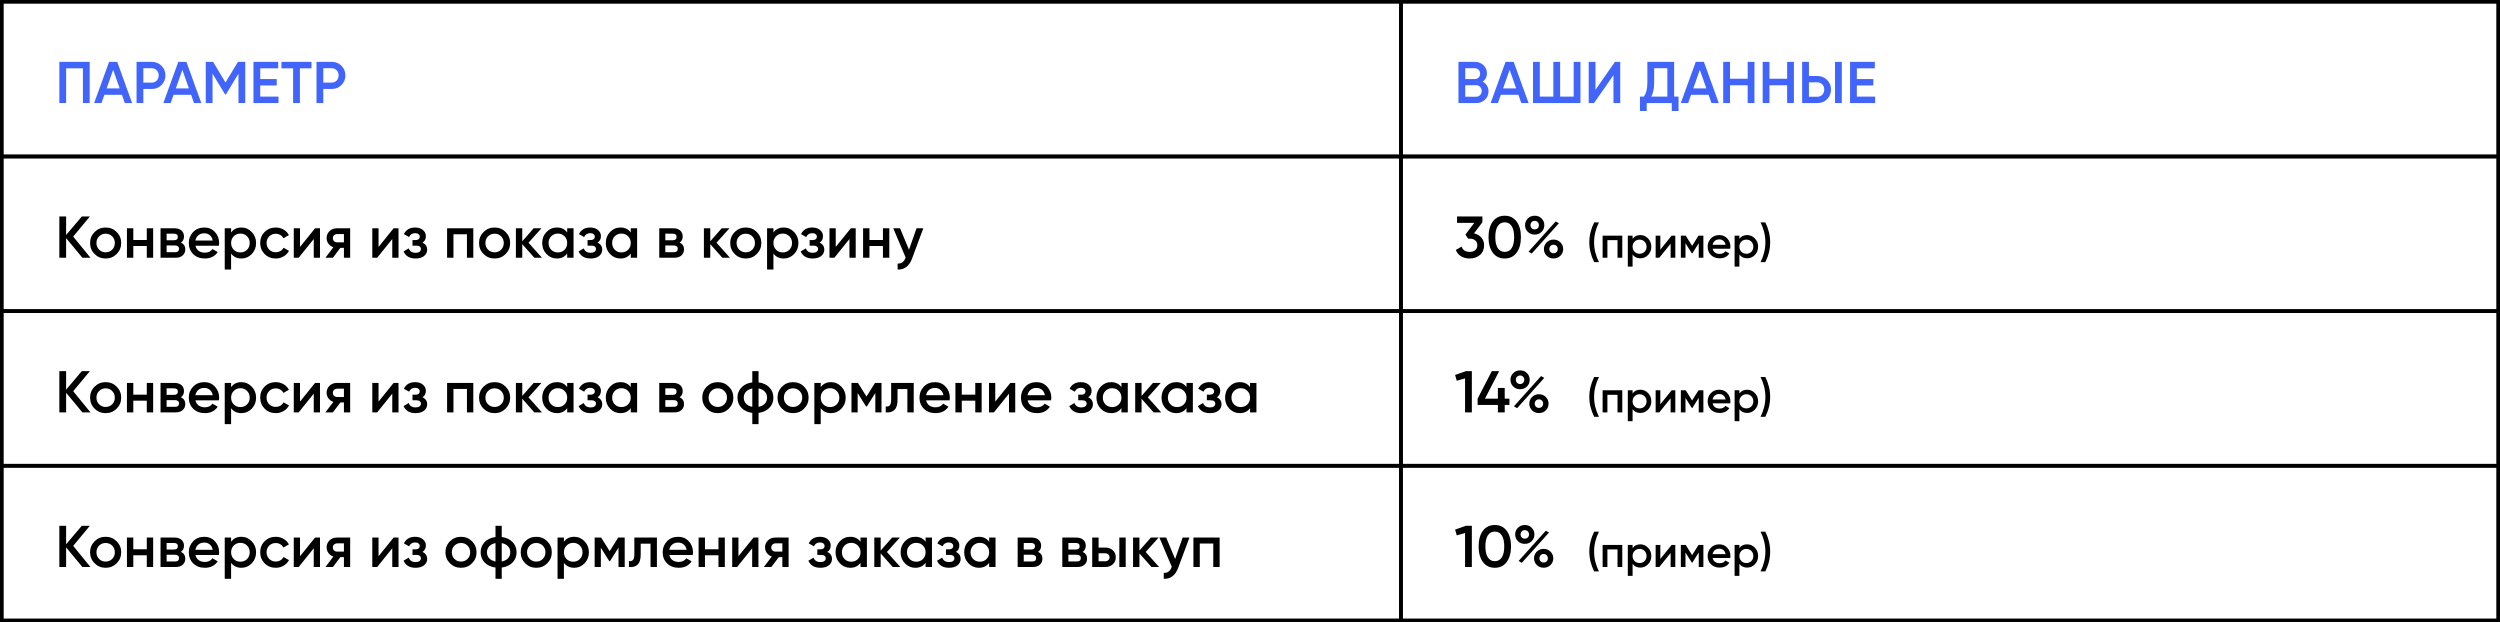 <?xml version="1.0" encoding="UTF-8"?> <svg xmlns="http://www.w3.org/2000/svg" width="679" height="169" viewBox="0 0 679 169" fill="none"> <path d="M16.12 16.8H24.36V28H22.52V18.56H17.96V28H16.12V16.8ZM35.884 28H33.9L33.116 25.744H28.348L27.564 28H25.564L29.628 16.8H31.836L35.884 28ZM30.732 18.96L28.956 24.016H32.508L30.732 18.96ZM37.089 16.8H41.217C42.273 16.8 43.153 17.152 43.857 17.856C44.571 18.56 44.929 19.435 44.929 20.48C44.929 21.515 44.571 22.389 43.857 23.104C43.153 23.808 42.273 24.16 41.217 24.16H38.929V28H37.089V16.8ZM38.929 22.432H41.217C41.761 22.432 42.209 22.251 42.561 21.888C42.913 21.515 43.089 21.045 43.089 20.48C43.089 19.915 42.913 19.451 42.561 19.088C42.209 18.715 41.761 18.528 41.217 18.528H38.929V22.432ZM54.681 28H52.697L51.913 25.744H47.145L46.361 28H44.361L48.425 16.8H50.633L54.681 28ZM49.529 18.96L47.753 24.016H51.305L49.529 18.96ZM64.638 16.8H66.606V28H64.766V20.016L61.358 25.648H61.134L57.726 20V28H55.886V16.8H57.87L61.246 22.4L64.638 16.8ZM70.679 23.216V26.24H75.639V28H68.839V16.8H75.559V18.56H70.679V21.472H75.159V23.216H70.679ZM76.443 16.8H84.603V18.56H81.451V28H79.611V18.56H76.443V16.8ZM85.964 16.8H90.092C91.148 16.8 92.028 17.152 92.732 17.856C93.446 18.56 93.804 19.435 93.804 20.48C93.804 21.515 93.446 22.389 92.732 23.104C92.028 23.808 91.148 24.16 90.092 24.16H87.804V28H85.964V16.8ZM87.804 22.432H90.092C90.636 22.432 91.084 22.251 91.436 21.888C91.788 21.515 91.964 21.045 91.964 20.48C91.964 19.915 91.788 19.451 91.436 19.088C91.084 18.715 90.636 18.528 90.092 18.528H87.804V22.432Z" fill="#4164FA"></path> <path d="M19.88 64.256L24.568 70H22.376L17.96 64.672V70H16.12V58.8H17.96V63.824L22.216 58.8H24.408L19.88 64.256ZM31.682 68.992C30.872 69.803 29.874 70.208 28.69 70.208C27.506 70.208 26.509 69.803 25.698 68.992C24.877 68.171 24.466 67.173 24.466 66C24.466 64.827 24.877 63.829 25.698 63.008C26.509 62.197 27.506 61.792 28.69 61.792C29.874 61.792 30.872 62.197 31.682 63.008C32.504 63.829 32.914 64.827 32.914 66C32.914 67.173 32.504 68.171 31.682 68.992ZM26.194 66C26.194 66.725 26.434 67.328 26.914 67.808C27.394 68.288 27.986 68.528 28.69 68.528C29.394 68.528 29.986 68.288 30.466 67.808C30.946 67.328 31.186 66.725 31.186 66C31.186 65.275 30.946 64.672 30.466 64.192C29.986 63.712 29.394 63.472 28.69 63.472C27.986 63.472 27.394 63.712 26.914 64.192C26.434 64.672 26.194 65.275 26.194 66ZM39.869 65.184V62H41.597V70H39.869V66.816H36.205V70H34.477V62H36.205V65.184H39.869ZM49.138 65.888C49.927 66.261 50.322 66.875 50.322 67.728C50.322 68.411 50.087 68.96 49.618 69.376C49.159 69.792 48.519 70 47.698 70H43.602V62H47.378C48.188 62 48.823 62.203 49.282 62.608C49.74 63.013 49.97 63.547 49.97 64.208C49.97 64.965 49.692 65.525 49.138 65.888ZM47.25 63.472H45.25V65.248H47.25C47.954 65.248 48.306 64.949 48.306 64.352C48.306 63.765 47.954 63.472 47.25 63.472ZM45.25 68.496H47.538C48.263 68.496 48.626 68.181 48.626 67.552C48.626 67.275 48.53 67.061 48.338 66.912C48.146 66.752 47.879 66.672 47.538 66.672H45.25V68.496ZM59.455 66.736H53.087C53.215 67.333 53.503 67.797 53.951 68.128C54.409 68.459 54.975 68.624 55.647 68.624C56.553 68.624 57.241 68.293 57.711 67.632L59.135 68.464C58.356 69.627 57.188 70.208 55.631 70.208C54.34 70.208 53.289 69.813 52.479 69.024C51.679 68.224 51.279 67.216 51.279 66C51.279 64.816 51.673 63.819 52.463 63.008C53.241 62.197 54.255 61.792 55.503 61.792C56.665 61.792 57.625 62.203 58.383 63.024C59.14 63.845 59.519 64.843 59.519 66.016C59.519 66.229 59.497 66.469 59.455 66.736ZM53.071 65.328H57.775C57.657 64.699 57.391 64.213 56.975 63.872C56.569 63.531 56.073 63.36 55.487 63.36C54.847 63.36 54.313 63.536 53.887 63.888C53.46 64.24 53.188 64.72 53.071 65.328ZM65.567 61.792C66.655 61.792 67.594 62.203 68.383 63.024C69.162 63.835 69.551 64.827 69.551 66C69.551 67.184 69.162 68.181 68.383 68.992C67.605 69.803 66.666 70.208 65.567 70.208C64.362 70.208 63.429 69.76 62.767 68.864V73.2H61.039V62H62.767V63.152C63.418 62.245 64.351 61.792 65.567 61.792ZM63.487 67.84C63.967 68.32 64.57 68.56 65.295 68.56C66.021 68.56 66.623 68.32 67.103 67.84C67.583 67.349 67.823 66.736 67.823 66C67.823 65.264 67.583 64.656 67.103 64.176C66.623 63.685 66.021 63.44 65.295 63.44C64.57 63.44 63.967 63.685 63.487 64.176C63.007 64.656 62.767 65.264 62.767 66C62.767 66.725 63.007 67.339 63.487 67.84ZM74.893 70.208C73.688 70.208 72.68 69.803 71.869 68.992C71.069 68.171 70.669 67.173 70.669 66C70.669 64.805 71.069 63.808 71.869 63.008C72.68 62.197 73.688 61.792 74.893 61.792C75.672 61.792 76.381 61.979 77.021 62.352C77.661 62.725 78.141 63.227 78.461 63.856L76.973 64.72C76.792 64.336 76.515 64.037 76.141 63.824C75.779 63.6 75.357 63.488 74.877 63.488C74.173 63.488 73.581 63.728 73.101 64.208C72.632 64.699 72.397 65.296 72.397 66C72.397 66.704 72.632 67.301 73.101 67.792C73.581 68.272 74.173 68.512 74.877 68.512C75.347 68.512 75.768 68.405 76.141 68.192C76.525 67.968 76.813 67.664 77.005 67.28L78.493 68.128C78.152 68.768 77.656 69.275 77.005 69.648C76.365 70.021 75.661 70.208 74.893 70.208ZM81.485 67.072L85.581 62H86.909V70H85.213V64.912L81.117 70H79.789V62H81.485V67.072ZM91.538 62H95.106V70H93.41V67.312H92.45L90.418 70H88.386L90.546 67.152C89.992 66.971 89.544 66.651 89.202 66.192C88.872 65.733 88.706 65.221 88.706 64.656C88.706 63.92 88.968 63.296 89.49 62.784C90.013 62.261 90.696 62 91.538 62ZM91.634 65.824H93.41V63.568H91.634C91.272 63.568 90.973 63.675 90.738 63.888C90.514 64.091 90.402 64.363 90.402 64.704C90.402 65.045 90.514 65.317 90.738 65.52C90.973 65.723 91.272 65.824 91.634 65.824ZM102.813 67.072L106.909 62H108.237V70H106.541V64.912L102.445 70H101.117V62H102.813V67.072ZM114.738 65.904C115.592 66.288 116.018 66.923 116.018 67.808C116.018 68.501 115.736 69.077 115.17 69.536C114.605 69.984 113.837 70.208 112.866 70.208C111.256 70.208 110.168 69.568 109.602 68.288L111.01 67.456C111.298 68.256 111.922 68.656 112.882 68.656C113.33 68.656 113.682 68.565 113.938 68.384C114.194 68.192 114.322 67.941 114.322 67.632C114.322 67.355 114.221 67.136 114.018 66.976C113.816 66.805 113.533 66.72 113.17 66.72H112.034V65.2H112.882C113.234 65.2 113.506 65.12 113.698 64.96C113.901 64.789 114.002 64.56 114.002 64.272C114.002 63.995 113.89 63.771 113.666 63.6C113.442 63.419 113.144 63.328 112.77 63.328C111.97 63.328 111.416 63.68 111.106 64.384L109.698 63.584C110.285 62.389 111.298 61.792 112.738 61.792C113.634 61.792 114.344 62.021 114.866 62.48C115.4 62.928 115.666 63.477 115.666 64.128C115.666 64.928 115.357 65.52 114.738 65.904ZM121.43 62H128.55V70H126.822V63.632H123.158V70H121.43V62ZM137.323 68.992C136.512 69.803 135.515 70.208 134.331 70.208C133.147 70.208 132.15 69.803 131.339 68.992C130.518 68.171 130.107 67.173 130.107 66C130.107 64.827 130.518 63.829 131.339 63.008C132.15 62.197 133.147 61.792 134.331 61.792C135.515 61.792 136.512 62.197 137.323 63.008C138.144 63.829 138.555 64.827 138.555 66C138.555 67.173 138.144 68.171 137.323 68.992ZM131.835 66C131.835 66.725 132.075 67.328 132.555 67.808C133.035 68.288 133.627 68.528 134.331 68.528C135.035 68.528 135.627 68.288 136.107 67.808C136.587 67.328 136.827 66.725 136.827 66C136.827 65.275 136.587 64.672 136.107 64.192C135.627 63.712 135.035 63.472 134.331 63.472C133.627 63.472 133.035 63.712 132.555 64.192C132.075 64.672 131.835 65.275 131.835 66ZM143.541 65.92L147.189 70H145.125L141.845 66.304V70H140.117V62H141.845V65.536L144.949 62H147.061L143.541 65.92ZM154.047 63.136V62H155.775V70H154.047V68.848C153.396 69.755 152.463 70.208 151.247 70.208C150.148 70.208 149.21 69.803 148.431 68.992C147.652 68.181 147.263 67.184 147.263 66C147.263 64.816 147.652 63.819 148.431 63.008C149.21 62.197 150.148 61.792 151.247 61.792C152.463 61.792 153.396 62.24 154.047 63.136ZM149.711 67.84C150.191 68.32 150.794 68.56 151.519 68.56C152.244 68.56 152.847 68.32 153.327 67.84C153.807 67.349 154.047 66.736 154.047 66C154.047 65.264 153.807 64.656 153.327 64.176C152.847 63.685 152.244 63.44 151.519 63.44C150.794 63.44 150.191 63.685 149.711 64.176C149.231 64.656 148.991 65.264 148.991 66C148.991 66.725 149.231 67.339 149.711 67.84ZM162.285 65.904C163.139 66.288 163.565 66.923 163.565 67.808C163.565 68.501 163.283 69.077 162.717 69.536C162.152 69.984 161.384 70.208 160.413 70.208C158.803 70.208 157.715 69.568 157.149 68.288L158.557 67.456C158.845 68.256 159.469 68.656 160.429 68.656C160.877 68.656 161.229 68.565 161.485 68.384C161.741 68.192 161.869 67.941 161.869 67.632C161.869 67.355 161.768 67.136 161.565 66.976C161.363 66.805 161.08 66.72 160.717 66.72H159.581V65.2H160.429C160.781 65.2 161.053 65.12 161.245 64.96C161.448 64.789 161.549 64.56 161.549 64.272C161.549 63.995 161.437 63.771 161.213 63.6C160.989 63.419 160.691 63.328 160.317 63.328C159.517 63.328 158.963 63.68 158.653 64.384L157.245 63.584C157.832 62.389 158.845 61.792 160.285 61.792C161.181 61.792 161.891 62.021 162.413 62.48C162.947 62.928 163.213 63.477 163.213 64.128C163.213 64.928 162.904 65.52 162.285 65.904ZM171.313 63.136V62H173.041V70H171.313V68.848C170.662 69.755 169.729 70.208 168.513 70.208C167.414 70.208 166.475 69.803 165.697 68.992C164.918 68.181 164.529 67.184 164.529 66C164.529 64.816 164.918 63.819 165.697 63.008C166.475 62.197 167.414 61.792 168.513 61.792C169.729 61.792 170.662 62.24 171.313 63.136ZM166.977 67.84C167.457 68.32 168.059 68.56 168.785 68.56C169.51 68.56 170.113 68.32 170.593 67.84C171.073 67.349 171.313 66.736 171.313 66C171.313 65.264 171.073 64.656 170.593 64.176C170.113 63.685 169.51 63.44 168.785 63.44C168.059 63.44 167.457 63.685 166.977 64.176C166.497 64.656 166.257 65.264 166.257 66C166.257 66.725 166.497 67.339 166.977 67.84ZM184.591 65.888C185.38 66.261 185.775 66.875 185.775 67.728C185.775 68.411 185.54 68.96 185.071 69.376C184.612 69.792 183.972 70 183.151 70H179.055V62H182.831C183.642 62 184.276 62.203 184.735 62.608C185.194 63.013 185.423 63.547 185.423 64.208C185.423 64.965 185.146 65.525 184.591 65.888ZM182.703 63.472H180.703V65.248H182.703C183.407 65.248 183.759 64.949 183.759 64.352C183.759 63.765 183.407 63.472 182.703 63.472ZM180.703 68.496H182.991C183.716 68.496 184.079 68.181 184.079 67.552C184.079 67.275 183.983 67.061 183.791 66.912C183.599 66.752 183.332 66.672 182.991 66.672H180.703V68.496ZM194.604 65.92L198.252 70H196.188L192.908 66.304V70H191.18V62H192.908V65.536L196.012 62H198.124L194.604 65.92ZM205.542 68.992C204.731 69.803 203.734 70.208 202.55 70.208C201.366 70.208 200.368 69.803 199.558 68.992C198.736 68.171 198.326 67.173 198.326 66C198.326 64.827 198.736 63.829 199.558 63.008C200.368 62.197 201.366 61.792 202.55 61.792C203.734 61.792 204.731 62.197 205.542 63.008C206.363 63.829 206.774 64.827 206.774 66C206.774 67.173 206.363 68.171 205.542 68.992ZM200.054 66C200.054 66.725 200.294 67.328 200.774 67.808C201.254 68.288 201.846 68.528 202.55 68.528C203.254 68.528 203.846 68.288 204.326 67.808C204.806 67.328 205.046 66.725 205.046 66C205.046 65.275 204.806 64.672 204.326 64.192C203.846 63.712 203.254 63.472 202.55 63.472C201.846 63.472 201.254 63.712 200.774 64.192C200.294 64.672 200.054 65.275 200.054 66ZM212.864 61.792C213.952 61.792 214.891 62.203 215.68 63.024C216.459 63.835 216.848 64.827 216.848 66C216.848 67.184 216.459 68.181 215.68 68.992C214.901 69.803 213.963 70.208 212.864 70.208C211.659 70.208 210.725 69.76 210.064 68.864V73.2H208.336V62H210.064V63.152C210.715 62.245 211.648 61.792 212.864 61.792ZM210.784 67.84C211.264 68.32 211.867 68.56 212.592 68.56C213.317 68.56 213.92 68.32 214.4 67.84C214.88 67.349 215.12 66.736 215.12 66C215.12 65.264 214.88 64.656 214.4 64.176C213.92 63.685 213.317 63.44 212.592 63.44C211.867 63.44 211.264 63.685 210.784 64.176C210.304 64.656 210.064 65.264 210.064 66C210.064 66.725 210.304 67.339 210.784 67.84ZM222.598 65.904C223.451 66.288 223.878 66.923 223.878 67.808C223.878 68.501 223.595 69.077 223.03 69.536C222.464 69.984 221.696 70.208 220.726 70.208C219.115 70.208 218.027 69.568 217.462 68.288L218.87 67.456C219.158 68.256 219.782 68.656 220.742 68.656C221.19 68.656 221.542 68.565 221.798 68.384C222.054 68.192 222.182 67.941 222.182 67.632C222.182 67.355 222.08 67.136 221.878 66.976C221.675 66.805 221.392 66.72 221.03 66.72H219.894V65.2H220.742C221.094 65.2 221.366 65.12 221.558 64.96C221.76 64.789 221.862 64.56 221.862 64.272C221.862 63.995 221.75 63.771 221.526 63.6C221.302 63.419 221.003 63.328 220.63 63.328C219.83 63.328 219.275 63.68 218.966 64.384L217.558 63.584C218.144 62.389 219.158 61.792 220.598 61.792C221.494 61.792 222.203 62.021 222.726 62.48C223.259 62.928 223.526 63.477 223.526 64.128C223.526 64.928 223.216 65.52 222.598 65.904ZM226.985 67.072L231.081 62H232.409V70H230.713V64.912L226.617 70H225.289V62H226.985V67.072ZM239.806 65.184V62H241.534V70H239.806V66.816H236.142V70H234.414V62H236.142V65.184H239.806ZM246.883 67.824L248.931 62H250.771L247.699 70.256C247.326 71.269 246.803 72.027 246.131 72.528C245.459 73.029 244.681 73.253 243.795 73.2V71.584C244.819 71.648 245.529 71.136 245.923 70.048L245.971 69.936L242.611 62H244.451L246.883 67.824Z" fill="black"></path> <path d="M19.88 106.256L24.568 112H22.376L17.96 106.672V112H16.12V100.8H17.96V105.824L22.216 100.8H24.408L19.88 106.256ZM31.682 110.992C30.872 111.803 29.874 112.208 28.69 112.208C27.506 112.208 26.509 111.803 25.698 110.992C24.877 110.171 24.466 109.173 24.466 108C24.466 106.827 24.877 105.829 25.698 105.008C26.509 104.197 27.506 103.792 28.69 103.792C29.874 103.792 30.872 104.197 31.682 105.008C32.504 105.829 32.914 106.827 32.914 108C32.914 109.173 32.504 110.171 31.682 110.992ZM26.194 108C26.194 108.725 26.434 109.328 26.914 109.808C27.394 110.288 27.986 110.528 28.69 110.528C29.394 110.528 29.986 110.288 30.466 109.808C30.946 109.328 31.186 108.725 31.186 108C31.186 107.275 30.946 106.672 30.466 106.192C29.986 105.712 29.394 105.472 28.69 105.472C27.986 105.472 27.394 105.712 26.914 106.192C26.434 106.672 26.194 107.275 26.194 108ZM39.869 107.184V104H41.597V112H39.869V108.816H36.205V112H34.477V104H36.205V107.184H39.869ZM49.138 107.888C49.927 108.261 50.322 108.875 50.322 109.728C50.322 110.411 50.087 110.96 49.618 111.376C49.159 111.792 48.519 112 47.698 112H43.602V104H47.378C48.188 104 48.823 104.203 49.282 104.608C49.74 105.013 49.97 105.547 49.97 106.208C49.97 106.965 49.692 107.525 49.138 107.888ZM47.25 105.472H45.25V107.248H47.25C47.954 107.248 48.306 106.949 48.306 106.352C48.306 105.765 47.954 105.472 47.25 105.472ZM45.25 110.496H47.538C48.263 110.496 48.626 110.181 48.626 109.552C48.626 109.275 48.53 109.061 48.338 108.912C48.146 108.752 47.879 108.672 47.538 108.672H45.25V110.496ZM59.455 108.736H53.087C53.215 109.333 53.503 109.797 53.951 110.128C54.409 110.459 54.975 110.624 55.647 110.624C56.553 110.624 57.241 110.293 57.711 109.632L59.135 110.464C58.356 111.627 57.188 112.208 55.631 112.208C54.34 112.208 53.289 111.813 52.479 111.024C51.679 110.224 51.279 109.216 51.279 108C51.279 106.816 51.673 105.819 52.463 105.008C53.241 104.197 54.255 103.792 55.503 103.792C56.665 103.792 57.625 104.203 58.383 105.024C59.14 105.845 59.519 106.843 59.519 108.016C59.519 108.229 59.497 108.469 59.455 108.736ZM53.071 107.328H57.775C57.657 106.699 57.391 106.213 56.975 105.872C56.569 105.531 56.073 105.36 55.487 105.36C54.847 105.36 54.313 105.536 53.887 105.888C53.46 106.24 53.188 106.72 53.071 107.328ZM65.567 103.792C66.655 103.792 67.594 104.203 68.383 105.024C69.162 105.835 69.551 106.827 69.551 108C69.551 109.184 69.162 110.181 68.383 110.992C67.605 111.803 66.666 112.208 65.567 112.208C64.362 112.208 63.429 111.76 62.767 110.864V115.2H61.039V104H62.767V105.152C63.418 104.245 64.351 103.792 65.567 103.792ZM63.487 109.84C63.967 110.32 64.57 110.56 65.295 110.56C66.021 110.56 66.623 110.32 67.103 109.84C67.583 109.349 67.823 108.736 67.823 108C67.823 107.264 67.583 106.656 67.103 106.176C66.623 105.685 66.021 105.44 65.295 105.44C64.57 105.44 63.967 105.685 63.487 106.176C63.007 106.656 62.767 107.264 62.767 108C62.767 108.725 63.007 109.339 63.487 109.84ZM74.893 112.208C73.688 112.208 72.68 111.803 71.869 110.992C71.069 110.171 70.669 109.173 70.669 108C70.669 106.805 71.069 105.808 71.869 105.008C72.68 104.197 73.688 103.792 74.893 103.792C75.672 103.792 76.381 103.979 77.021 104.352C77.661 104.725 78.141 105.227 78.461 105.856L76.973 106.72C76.792 106.336 76.515 106.037 76.141 105.824C75.779 105.6 75.357 105.488 74.877 105.488C74.173 105.488 73.581 105.728 73.101 106.208C72.632 106.699 72.397 107.296 72.397 108C72.397 108.704 72.632 109.301 73.101 109.792C73.581 110.272 74.173 110.512 74.877 110.512C75.347 110.512 75.768 110.405 76.141 110.192C76.525 109.968 76.813 109.664 77.005 109.28L78.493 110.128C78.152 110.768 77.656 111.275 77.005 111.648C76.365 112.021 75.661 112.208 74.893 112.208ZM81.485 109.072L85.581 104H86.909V112H85.213V106.912L81.117 112H79.789V104H81.485V109.072ZM91.538 104H95.106V112H93.41V109.312H92.45L90.418 112H88.386L90.546 109.152C89.992 108.971 89.544 108.651 89.202 108.192C88.872 107.733 88.706 107.221 88.706 106.656C88.706 105.92 88.968 105.296 89.49 104.784C90.013 104.261 90.696 104 91.538 104ZM91.634 107.824H93.41V105.568H91.634C91.272 105.568 90.973 105.675 90.738 105.888C90.514 106.091 90.402 106.363 90.402 106.704C90.402 107.045 90.514 107.317 90.738 107.52C90.973 107.723 91.272 107.824 91.634 107.824ZM102.813 109.072L106.909 104H108.237V112H106.541V106.912L102.445 112H101.117V104H102.813V109.072ZM114.738 107.904C115.592 108.288 116.018 108.923 116.018 109.808C116.018 110.501 115.736 111.077 115.17 111.536C114.605 111.984 113.837 112.208 112.866 112.208C111.256 112.208 110.168 111.568 109.602 110.288L111.01 109.456C111.298 110.256 111.922 110.656 112.882 110.656C113.33 110.656 113.682 110.565 113.938 110.384C114.194 110.192 114.322 109.941 114.322 109.632C114.322 109.355 114.221 109.136 114.018 108.976C113.816 108.805 113.533 108.72 113.17 108.72H112.034V107.2H112.882C113.234 107.2 113.506 107.12 113.698 106.96C113.901 106.789 114.002 106.56 114.002 106.272C114.002 105.995 113.89 105.771 113.666 105.6C113.442 105.419 113.144 105.328 112.77 105.328C111.97 105.328 111.416 105.68 111.106 106.384L109.698 105.584C110.285 104.389 111.298 103.792 112.738 103.792C113.634 103.792 114.344 104.021 114.866 104.48C115.4 104.928 115.666 105.477 115.666 106.128C115.666 106.928 115.357 107.52 114.738 107.904ZM121.43 104H128.55V112H126.822V105.632H123.158V112H121.43V104ZM137.323 110.992C136.512 111.803 135.515 112.208 134.331 112.208C133.147 112.208 132.15 111.803 131.339 110.992C130.518 110.171 130.107 109.173 130.107 108C130.107 106.827 130.518 105.829 131.339 105.008C132.15 104.197 133.147 103.792 134.331 103.792C135.515 103.792 136.512 104.197 137.323 105.008C138.144 105.829 138.555 106.827 138.555 108C138.555 109.173 138.144 110.171 137.323 110.992ZM131.835 108C131.835 108.725 132.075 109.328 132.555 109.808C133.035 110.288 133.627 110.528 134.331 110.528C135.035 110.528 135.627 110.288 136.107 109.808C136.587 109.328 136.827 108.725 136.827 108C136.827 107.275 136.587 106.672 136.107 106.192C135.627 105.712 135.035 105.472 134.331 105.472C133.627 105.472 133.035 105.712 132.555 106.192C132.075 106.672 131.835 107.275 131.835 108ZM143.541 107.92L147.189 112H145.125L141.845 108.304V112H140.117V104H141.845V107.536L144.949 104H147.061L143.541 107.92ZM154.047 105.136V104H155.775V112H154.047V110.848C153.396 111.755 152.463 112.208 151.247 112.208C150.148 112.208 149.21 111.803 148.431 110.992C147.652 110.181 147.263 109.184 147.263 108C147.263 106.816 147.652 105.819 148.431 105.008C149.21 104.197 150.148 103.792 151.247 103.792C152.463 103.792 153.396 104.24 154.047 105.136ZM149.711 109.84C150.191 110.32 150.794 110.56 151.519 110.56C152.244 110.56 152.847 110.32 153.327 109.84C153.807 109.349 154.047 108.736 154.047 108C154.047 107.264 153.807 106.656 153.327 106.176C152.847 105.685 152.244 105.44 151.519 105.44C150.794 105.44 150.191 105.685 149.711 106.176C149.231 106.656 148.991 107.264 148.991 108C148.991 108.725 149.231 109.339 149.711 109.84ZM162.285 107.904C163.139 108.288 163.565 108.923 163.565 109.808C163.565 110.501 163.283 111.077 162.717 111.536C162.152 111.984 161.384 112.208 160.413 112.208C158.803 112.208 157.715 111.568 157.149 110.288L158.557 109.456C158.845 110.256 159.469 110.656 160.429 110.656C160.877 110.656 161.229 110.565 161.485 110.384C161.741 110.192 161.869 109.941 161.869 109.632C161.869 109.355 161.768 109.136 161.565 108.976C161.363 108.805 161.08 108.72 160.717 108.72H159.581V107.2H160.429C160.781 107.2 161.053 107.12 161.245 106.96C161.448 106.789 161.549 106.56 161.549 106.272C161.549 105.995 161.437 105.771 161.213 105.6C160.989 105.419 160.691 105.328 160.317 105.328C159.517 105.328 158.963 105.68 158.653 106.384L157.245 105.584C157.832 104.389 158.845 103.792 160.285 103.792C161.181 103.792 161.891 104.021 162.413 104.48C162.947 104.928 163.213 105.477 163.213 106.128C163.213 106.928 162.904 107.52 162.285 107.904ZM171.313 105.136V104H173.041V112H171.313V110.848C170.662 111.755 169.729 112.208 168.513 112.208C167.414 112.208 166.475 111.803 165.697 110.992C164.918 110.181 164.529 109.184 164.529 108C164.529 106.816 164.918 105.819 165.697 105.008C166.475 104.197 167.414 103.792 168.513 103.792C169.729 103.792 170.662 104.24 171.313 105.136ZM166.977 109.84C167.457 110.32 168.059 110.56 168.785 110.56C169.51 110.56 170.113 110.32 170.593 109.84C171.073 109.349 171.313 108.736 171.313 108C171.313 107.264 171.073 106.656 170.593 106.176C170.113 105.685 169.51 105.44 168.785 105.44C168.059 105.44 167.457 105.685 166.977 106.176C166.497 106.656 166.257 107.264 166.257 108C166.257 108.725 166.497 109.339 166.977 109.84ZM184.591 107.888C185.38 108.261 185.775 108.875 185.775 109.728C185.775 110.411 185.54 110.96 185.071 111.376C184.612 111.792 183.972 112 183.151 112H179.055V104H182.831C183.642 104 184.276 104.203 184.735 104.608C185.194 105.013 185.423 105.547 185.423 106.208C185.423 106.965 185.146 107.525 184.591 107.888ZM182.703 105.472H180.703V107.248H182.703C183.407 107.248 183.759 106.949 183.759 106.352C183.759 105.765 183.407 105.472 182.703 105.472ZM180.703 110.496H182.991C183.716 110.496 184.079 110.181 184.079 109.552C184.079 109.275 183.983 109.061 183.791 108.912C183.599 108.752 183.332 108.672 182.991 108.672H180.703V110.496ZM197.948 110.992C197.137 111.803 196.14 112.208 194.956 112.208C193.772 112.208 192.775 111.803 191.964 110.992C191.143 110.171 190.732 109.173 190.732 108C190.732 106.827 191.143 105.829 191.964 105.008C192.775 104.197 193.772 103.792 194.956 103.792C196.14 103.792 197.137 104.197 197.948 105.008C198.769 105.829 199.18 106.827 199.18 108C199.18 109.173 198.769 110.171 197.948 110.992ZM192.46 108C192.46 108.725 192.7 109.328 193.18 109.808C193.66 110.288 194.252 110.528 194.956 110.528C195.66 110.528 196.252 110.288 196.732 109.808C197.212 109.328 197.452 108.725 197.452 108C197.452 107.275 197.212 106.672 196.732 106.192C196.252 105.712 195.66 105.472 194.956 105.472C194.252 105.472 193.66 105.712 193.18 106.192C192.7 106.672 192.46 107.275 192.46 108ZM206.022 112.144V115.2H204.326V112.144C203.089 111.984 202.108 111.525 201.382 110.768C200.657 110.011 200.294 109.088 200.294 108C200.294 106.912 200.657 105.989 201.382 105.232C202.108 104.475 203.089 104.016 204.326 103.856V100.8H206.022V103.856C207.26 104.016 208.241 104.475 208.966 105.232C209.692 105.989 210.054 106.912 210.054 108C210.054 109.088 209.692 110.011 208.966 110.768C208.241 111.525 207.26 111.984 206.022 112.144ZM206.022 105.504V110.496C206.758 110.357 207.329 110.069 207.734 109.632C208.14 109.184 208.342 108.64 208.342 108C208.342 107.36 208.14 106.821 207.734 106.384C207.329 105.936 206.758 105.643 206.022 105.504ZM204.326 110.496V105.504C203.601 105.643 203.03 105.936 202.614 106.384C202.209 106.821 202.006 107.36 202.006 108C202.006 108.64 202.209 109.184 202.614 109.632C203.03 110.069 203.601 110.357 204.326 110.496ZM218.385 110.992C217.575 111.803 216.577 112.208 215.393 112.208C214.209 112.208 213.212 111.803 212.401 110.992C211.58 110.171 211.169 109.173 211.169 108C211.169 106.827 211.58 105.829 212.401 105.008C213.212 104.197 214.209 103.792 215.393 103.792C216.577 103.792 217.575 104.197 218.385 105.008C219.207 105.829 219.617 106.827 219.617 108C219.617 109.173 219.207 110.171 218.385 110.992ZM212.897 108C212.897 108.725 213.137 109.328 213.617 109.808C214.097 110.288 214.689 110.528 215.393 110.528C216.097 110.528 216.689 110.288 217.169 109.808C217.649 109.328 217.889 108.725 217.889 108C217.889 107.275 217.649 106.672 217.169 106.192C216.689 105.712 216.097 105.472 215.393 105.472C214.689 105.472 214.097 105.712 213.617 106.192C213.137 106.672 212.897 107.275 212.897 108ZM225.708 103.792C226.796 103.792 227.735 104.203 228.524 105.024C229.303 105.835 229.692 106.827 229.692 108C229.692 109.184 229.303 110.181 228.524 110.992C227.745 111.803 226.807 112.208 225.708 112.208C224.503 112.208 223.569 111.76 222.908 110.864V115.2H221.18V104H222.908V105.152C223.559 104.245 224.492 103.792 225.708 103.792ZM223.628 109.84C224.108 110.32 224.711 110.56 225.436 110.56C226.161 110.56 226.764 110.32 227.244 109.84C227.724 109.349 227.964 108.736 227.964 108C227.964 107.264 227.724 106.656 227.244 106.176C226.764 105.685 226.161 105.44 225.436 105.44C224.711 105.44 224.108 105.685 223.628 106.176C223.148 106.656 222.908 107.264 222.908 108C222.908 108.725 223.148 109.339 223.628 109.84ZM237.658 104H239.418V112H237.738V106.736L235.434 110.4H235.226L232.938 106.752V112H231.258V104H233.018L235.338 107.696L237.658 104ZM242.038 104H248.166V112H246.438V105.664H243.766V108.64C243.766 109.888 243.494 110.784 242.95 111.328C242.406 111.872 241.612 112.096 240.566 112V110.384C241.057 110.469 241.425 110.368 241.67 110.08C241.916 109.781 242.038 109.275 242.038 108.56V104ZM257.908 108.736H251.54C251.668 109.333 251.956 109.797 252.404 110.128C252.863 110.459 253.428 110.624 254.1 110.624C255.007 110.624 255.695 110.293 256.164 109.632L257.588 110.464C256.809 111.627 255.641 112.208 254.084 112.208C252.793 112.208 251.743 111.813 250.932 111.024C250.132 110.224 249.732 109.216 249.732 108C249.732 106.816 250.127 105.819 250.916 105.008C251.695 104.197 252.708 103.792 253.956 103.792C255.119 103.792 256.079 104.203 256.836 105.024C257.593 105.845 257.972 106.843 257.972 108.016C257.972 108.229 257.951 108.469 257.908 108.736ZM251.524 107.328H256.228C256.111 106.699 255.844 106.213 255.428 105.872C255.023 105.531 254.527 105.36 253.94 105.36C253.3 105.36 252.767 105.536 252.34 105.888C251.913 106.24 251.641 106.72 251.524 107.328ZM264.884 107.184V104H266.612V112H264.884V108.816H261.22V112H259.492V104H261.22V107.184H264.884ZM270.313 109.072L274.409 104H275.737V112H274.041V106.912L269.945 112H268.617V104H270.313V109.072ZM285.47 108.736H279.102C279.23 109.333 279.518 109.797 279.966 110.128C280.425 110.459 280.99 110.624 281.662 110.624C282.569 110.624 283.257 110.293 283.726 109.632L285.15 110.464C284.372 111.627 283.204 112.208 281.646 112.208C280.356 112.208 279.305 111.813 278.494 111.024C277.694 110.224 277.294 109.216 277.294 108C277.294 106.816 277.689 105.819 278.478 105.008C279.257 104.197 280.27 103.792 281.518 103.792C282.681 103.792 283.641 104.203 284.398 105.024C285.156 105.845 285.534 106.843 285.534 108.016C285.534 108.229 285.513 108.469 285.47 108.736ZM279.086 107.328H283.79C283.673 106.699 283.406 106.213 282.99 105.872C282.585 105.531 282.089 105.36 281.502 105.36C280.862 105.36 280.329 105.536 279.902 105.888C279.476 106.24 279.204 106.72 279.086 107.328ZM295.551 107.904C296.404 108.288 296.831 108.923 296.831 109.808C296.831 110.501 296.548 111.077 295.983 111.536C295.418 111.984 294.65 112.208 293.679 112.208C292.068 112.208 290.98 111.568 290.415 110.288L291.823 109.456C292.111 110.256 292.735 110.656 293.695 110.656C294.143 110.656 294.495 110.565 294.751 110.384C295.007 110.192 295.135 109.941 295.135 109.632C295.135 109.355 295.034 109.136 294.831 108.976C294.628 108.805 294.346 108.72 293.983 108.72H292.847V107.2H293.695C294.047 107.2 294.319 107.12 294.511 106.96C294.714 106.789 294.815 106.56 294.815 106.272C294.815 105.995 294.703 105.771 294.479 105.6C294.255 105.419 293.956 105.328 293.583 105.328C292.783 105.328 292.228 105.68 291.919 106.384L290.511 105.584C291.098 104.389 292.111 103.792 293.551 103.792C294.447 103.792 295.156 104.021 295.679 104.48C296.212 104.928 296.479 105.477 296.479 106.128C296.479 106.928 296.17 107.52 295.551 107.904ZM304.578 105.136V104H306.306V112H304.578V110.848C303.928 111.755 302.994 112.208 301.778 112.208C300.68 112.208 299.741 111.803 298.962 110.992C298.184 110.181 297.794 109.184 297.794 108C297.794 106.816 298.184 105.819 298.962 105.008C299.741 104.197 300.68 103.792 301.778 103.792C302.994 103.792 303.928 104.24 304.578 105.136ZM300.242 109.84C300.722 110.32 301.325 110.56 302.05 110.56C302.776 110.56 303.378 110.32 303.858 109.84C304.338 109.349 304.578 108.736 304.578 108C304.578 107.264 304.338 106.656 303.858 106.176C303.378 105.685 302.776 105.44 302.05 105.44C301.325 105.44 300.722 105.685 300.242 106.176C299.762 106.656 299.522 107.264 299.522 108C299.522 108.725 299.762 109.339 300.242 109.84ZM311.745 107.92L315.392 112H313.329L310.049 108.304V112H308.321V104H310.049V107.536L313.153 104H315.265L311.745 107.92ZM322.25 105.136V104H323.978V112H322.25V110.848C321.6 111.755 320.666 112.208 319.45 112.208C318.352 112.208 317.413 111.803 316.634 110.992C315.856 110.181 315.466 109.184 315.466 108C315.466 106.816 315.856 105.819 316.634 105.008C317.413 104.197 318.352 103.792 319.45 103.792C320.666 103.792 321.6 104.24 322.25 105.136ZM317.914 109.84C318.394 110.32 318.997 110.56 319.722 110.56C320.448 110.56 321.05 110.32 321.53 109.84C322.01 109.349 322.25 108.736 322.25 108C322.25 107.264 322.01 106.656 321.53 106.176C321.05 105.685 320.448 105.44 319.722 105.44C318.997 105.44 318.394 105.685 317.914 106.176C317.434 106.656 317.194 107.264 317.194 108C317.194 108.725 317.434 109.339 317.914 109.84ZM330.488 107.904C331.342 108.288 331.768 108.923 331.768 109.808C331.768 110.501 331.486 111.077 330.92 111.536C330.355 111.984 329.587 112.208 328.616 112.208C327.006 112.208 325.918 111.568 325.352 110.288L326.76 109.456C327.048 110.256 327.672 110.656 328.632 110.656C329.08 110.656 329.432 110.565 329.688 110.384C329.944 110.192 330.072 109.941 330.072 109.632C330.072 109.355 329.971 109.136 329.768 108.976C329.566 108.805 329.283 108.72 328.92 108.72H327.784V107.2H328.632C328.984 107.2 329.256 107.12 329.448 106.96C329.651 106.789 329.752 106.56 329.752 106.272C329.752 105.995 329.64 105.771 329.416 105.6C329.192 105.419 328.894 105.328 328.52 105.328C327.72 105.328 327.166 105.68 326.856 106.384L325.448 105.584C326.035 104.389 327.048 103.792 328.488 103.792C329.384 103.792 330.094 104.021 330.616 104.48C331.15 104.928 331.416 105.477 331.416 106.128C331.416 106.928 331.107 107.52 330.488 107.904ZM339.516 105.136V104H341.244V112H339.516V110.848C338.865 111.755 337.932 112.208 336.716 112.208C335.617 112.208 334.679 111.803 333.9 110.992C333.121 110.181 332.732 109.184 332.732 108C332.732 106.816 333.121 105.819 333.9 105.008C334.679 104.197 335.617 103.792 336.716 103.792C337.932 103.792 338.865 104.24 339.516 105.136ZM335.18 109.84C335.66 110.32 336.263 110.56 336.988 110.56C337.713 110.56 338.316 110.32 338.796 109.84C339.276 109.349 339.516 108.736 339.516 108C339.516 107.264 339.276 106.656 338.796 106.176C338.316 105.685 337.713 105.44 336.988 105.44C336.263 105.44 335.66 105.685 335.18 106.176C334.7 106.656 334.46 107.264 334.46 108C334.46 108.725 334.7 109.339 335.18 109.84Z" fill="black"></path> <path d="M19.88 148.256L24.568 154H22.376L17.96 148.672V154H16.12V142.8H17.96V147.824L22.216 142.8H24.408L19.88 148.256ZM31.682 152.992C30.872 153.803 29.874 154.208 28.69 154.208C27.506 154.208 26.509 153.803 25.698 152.992C24.877 152.171 24.466 151.173 24.466 150C24.466 148.827 24.877 147.829 25.698 147.008C26.509 146.197 27.506 145.792 28.69 145.792C29.874 145.792 30.872 146.197 31.682 147.008C32.504 147.829 32.914 148.827 32.914 150C32.914 151.173 32.504 152.171 31.682 152.992ZM26.194 150C26.194 150.725 26.434 151.328 26.914 151.808C27.394 152.288 27.986 152.528 28.69 152.528C29.394 152.528 29.986 152.288 30.466 151.808C30.946 151.328 31.186 150.725 31.186 150C31.186 149.275 30.946 148.672 30.466 148.192C29.986 147.712 29.394 147.472 28.69 147.472C27.986 147.472 27.394 147.712 26.914 148.192C26.434 148.672 26.194 149.275 26.194 150ZM39.869 149.184V146H41.597V154H39.869V150.816H36.205V154H34.477V146H36.205V149.184H39.869ZM49.138 149.888C49.927 150.261 50.322 150.875 50.322 151.728C50.322 152.411 50.087 152.96 49.618 153.376C49.159 153.792 48.519 154 47.698 154H43.602V146H47.378C48.188 146 48.823 146.203 49.282 146.608C49.74 147.013 49.97 147.547 49.97 148.208C49.97 148.965 49.692 149.525 49.138 149.888ZM47.25 147.472H45.25V149.248H47.25C47.954 149.248 48.306 148.949 48.306 148.352C48.306 147.765 47.954 147.472 47.25 147.472ZM45.25 152.496H47.538C48.263 152.496 48.626 152.181 48.626 151.552C48.626 151.275 48.53 151.061 48.338 150.912C48.146 150.752 47.879 150.672 47.538 150.672H45.25V152.496ZM59.455 150.736H53.087C53.215 151.333 53.503 151.797 53.951 152.128C54.409 152.459 54.975 152.624 55.647 152.624C56.553 152.624 57.241 152.293 57.711 151.632L59.135 152.464C58.356 153.627 57.188 154.208 55.631 154.208C54.34 154.208 53.289 153.813 52.479 153.024C51.679 152.224 51.279 151.216 51.279 150C51.279 148.816 51.673 147.819 52.463 147.008C53.241 146.197 54.255 145.792 55.503 145.792C56.665 145.792 57.625 146.203 58.383 147.024C59.14 147.845 59.519 148.843 59.519 150.016C59.519 150.229 59.497 150.469 59.455 150.736ZM53.071 149.328H57.775C57.657 148.699 57.391 148.213 56.975 147.872C56.569 147.531 56.073 147.36 55.487 147.36C54.847 147.36 54.313 147.536 53.887 147.888C53.46 148.24 53.188 148.72 53.071 149.328ZM65.567 145.792C66.655 145.792 67.594 146.203 68.383 147.024C69.162 147.835 69.551 148.827 69.551 150C69.551 151.184 69.162 152.181 68.383 152.992C67.605 153.803 66.666 154.208 65.567 154.208C64.362 154.208 63.429 153.76 62.767 152.864V157.2H61.039V146H62.767V147.152C63.418 146.245 64.351 145.792 65.567 145.792ZM63.487 151.84C63.967 152.32 64.57 152.56 65.295 152.56C66.021 152.56 66.623 152.32 67.103 151.84C67.583 151.349 67.823 150.736 67.823 150C67.823 149.264 67.583 148.656 67.103 148.176C66.623 147.685 66.021 147.44 65.295 147.44C64.57 147.44 63.967 147.685 63.487 148.176C63.007 148.656 62.767 149.264 62.767 150C62.767 150.725 63.007 151.339 63.487 151.84ZM74.893 154.208C73.688 154.208 72.68 153.803 71.869 152.992C71.069 152.171 70.669 151.173 70.669 150C70.669 148.805 71.069 147.808 71.869 147.008C72.68 146.197 73.688 145.792 74.893 145.792C75.672 145.792 76.381 145.979 77.021 146.352C77.661 146.725 78.141 147.227 78.461 147.856L76.973 148.72C76.792 148.336 76.515 148.037 76.141 147.824C75.779 147.6 75.357 147.488 74.877 147.488C74.173 147.488 73.581 147.728 73.101 148.208C72.632 148.699 72.397 149.296 72.397 150C72.397 150.704 72.632 151.301 73.101 151.792C73.581 152.272 74.173 152.512 74.877 152.512C75.347 152.512 75.768 152.405 76.141 152.192C76.525 151.968 76.813 151.664 77.005 151.28L78.493 152.128C78.152 152.768 77.656 153.275 77.005 153.648C76.365 154.021 75.661 154.208 74.893 154.208ZM81.485 151.072L85.581 146H86.909V154H85.213V148.912L81.117 154H79.789V146H81.485V151.072ZM91.538 146H95.106V154H93.41V151.312H92.45L90.418 154H88.386L90.546 151.152C89.992 150.971 89.544 150.651 89.202 150.192C88.872 149.733 88.706 149.221 88.706 148.656C88.706 147.92 88.968 147.296 89.49 146.784C90.013 146.261 90.696 146 91.538 146ZM91.634 149.824H93.41V147.568H91.634C91.272 147.568 90.973 147.675 90.738 147.888C90.514 148.091 90.402 148.363 90.402 148.704C90.402 149.045 90.514 149.317 90.738 149.52C90.973 149.723 91.272 149.824 91.634 149.824ZM102.813 151.072L106.909 146H108.237V154H106.541V148.912L102.445 154H101.117V146H102.813V151.072ZM114.738 149.904C115.592 150.288 116.018 150.923 116.018 151.808C116.018 152.501 115.736 153.077 115.17 153.536C114.605 153.984 113.837 154.208 112.866 154.208C111.256 154.208 110.168 153.568 109.602 152.288L111.01 151.456C111.298 152.256 111.922 152.656 112.882 152.656C113.33 152.656 113.682 152.565 113.938 152.384C114.194 152.192 114.322 151.941 114.322 151.632C114.322 151.355 114.221 151.136 114.018 150.976C113.816 150.805 113.533 150.72 113.17 150.72H112.034V149.2H112.882C113.234 149.2 113.506 149.12 113.698 148.96C113.901 148.789 114.002 148.56 114.002 148.272C114.002 147.995 113.89 147.771 113.666 147.6C113.442 147.419 113.144 147.328 112.77 147.328C111.97 147.328 111.416 147.68 111.106 148.384L109.698 147.584C110.285 146.389 111.298 145.792 112.738 145.792C113.634 145.792 114.344 146.021 114.866 146.48C115.4 146.928 115.666 147.477 115.666 148.128C115.666 148.928 115.357 149.52 114.738 149.904ZM128.198 152.992C127.387 153.803 126.39 154.208 125.206 154.208C124.022 154.208 123.025 153.803 122.214 152.992C121.393 152.171 120.982 151.173 120.982 150C120.982 148.827 121.393 147.829 122.214 147.008C123.025 146.197 124.022 145.792 125.206 145.792C126.39 145.792 127.387 146.197 128.198 147.008C129.019 147.829 129.43 148.827 129.43 150C129.43 151.173 129.019 152.171 128.198 152.992ZM122.71 150C122.71 150.725 122.95 151.328 123.43 151.808C123.91 152.288 124.502 152.528 125.206 152.528C125.91 152.528 126.502 152.288 126.982 151.808C127.462 151.328 127.702 150.725 127.702 150C127.702 149.275 127.462 148.672 126.982 148.192C126.502 147.712 125.91 147.472 125.206 147.472C124.502 147.472 123.91 147.712 123.43 148.192C122.95 148.672 122.71 149.275 122.71 150ZM136.272 154.144V157.2H134.576V154.144C133.339 153.984 132.358 153.525 131.632 152.768C130.907 152.011 130.544 151.088 130.544 150C130.544 148.912 130.907 147.989 131.632 147.232C132.358 146.475 133.339 146.016 134.576 145.856V142.8H136.272V145.856C137.51 146.016 138.491 146.475 139.216 147.232C139.942 147.989 140.304 148.912 140.304 150C140.304 151.088 139.942 152.011 139.216 152.768C138.491 153.525 137.51 153.984 136.272 154.144ZM136.272 147.504V152.496C137.008 152.357 137.579 152.069 137.984 151.632C138.39 151.184 138.592 150.64 138.592 150C138.592 149.36 138.39 148.821 137.984 148.384C137.579 147.936 137.008 147.643 136.272 147.504ZM134.576 152.496V147.504C133.851 147.643 133.28 147.936 132.864 148.384C132.459 148.821 132.256 149.36 132.256 150C132.256 150.64 132.459 151.184 132.864 151.632C133.28 152.069 133.851 152.357 134.576 152.496ZM148.635 152.992C147.825 153.803 146.827 154.208 145.643 154.208C144.459 154.208 143.462 153.803 142.651 152.992C141.83 152.171 141.419 151.173 141.419 150C141.419 148.827 141.83 147.829 142.651 147.008C143.462 146.197 144.459 145.792 145.643 145.792C146.827 145.792 147.825 146.197 148.635 147.008C149.457 147.829 149.867 148.827 149.867 150C149.867 151.173 149.457 152.171 148.635 152.992ZM143.147 150C143.147 150.725 143.387 151.328 143.867 151.808C144.347 152.288 144.939 152.528 145.643 152.528C146.347 152.528 146.939 152.288 147.419 151.808C147.899 151.328 148.139 150.725 148.139 150C148.139 149.275 147.899 148.672 147.419 148.192C146.939 147.712 146.347 147.472 145.643 147.472C144.939 147.472 144.347 147.712 143.867 148.192C143.387 148.672 143.147 149.275 143.147 150ZM155.958 145.792C157.046 145.792 157.985 146.203 158.774 147.024C159.553 147.835 159.942 148.827 159.942 150C159.942 151.184 159.553 152.181 158.774 152.992C157.995 153.803 157.057 154.208 155.958 154.208C154.753 154.208 153.819 153.76 153.158 152.864V157.2H151.43V146H153.158V147.152C153.809 146.245 154.742 145.792 155.958 145.792ZM153.878 151.84C154.358 152.32 154.961 152.56 155.686 152.56C156.411 152.56 157.014 152.32 157.494 151.84C157.974 151.349 158.214 150.736 158.214 150C158.214 149.264 157.974 148.656 157.494 148.176C157.014 147.685 156.411 147.44 155.686 147.44C154.961 147.44 154.358 147.685 153.878 148.176C153.398 148.656 153.158 149.264 153.158 150C153.158 150.725 153.398 151.339 153.878 151.84ZM167.908 146H169.668V154H167.988V148.736L165.684 152.4H165.476L163.188 148.752V154H161.508V146H163.268L165.588 149.696L167.908 146ZM172.288 146H178.416V154H176.688V147.664H174.016V150.64C174.016 151.888 173.744 152.784 173.2 153.328C172.656 153.872 171.862 154.096 170.816 154V152.384C171.307 152.469 171.675 152.368 171.92 152.08C172.166 151.781 172.288 151.275 172.288 150.56V146ZM188.158 150.736H181.79C181.918 151.333 182.206 151.797 182.654 152.128C183.113 152.459 183.678 152.624 184.35 152.624C185.257 152.624 185.945 152.293 186.414 151.632L187.838 152.464C187.059 153.627 185.891 154.208 184.334 154.208C183.043 154.208 181.993 153.813 181.182 153.024C180.382 152.224 179.982 151.216 179.982 150C179.982 148.816 180.377 147.819 181.166 147.008C181.945 146.197 182.958 145.792 184.206 145.792C185.369 145.792 186.329 146.203 187.086 147.024C187.843 147.845 188.222 148.843 188.222 150.016C188.222 150.229 188.201 150.469 188.158 150.736ZM181.774 149.328H186.478C186.361 148.699 186.094 148.213 185.678 147.872C185.273 147.531 184.777 147.36 184.19 147.36C183.55 147.36 183.017 147.536 182.59 147.888C182.163 148.24 181.891 148.72 181.774 149.328ZM195.134 149.184V146H196.862V154H195.134V150.816H191.47V154H189.742V146H191.47V149.184H195.134ZM200.563 151.072L204.659 146H205.987V154H204.291V148.912L200.195 154H198.867V146H200.563V151.072ZM210.616 146H214.184V154H212.488V151.312H211.528L209.496 154H207.464L209.624 151.152C209.07 150.971 208.622 150.651 208.28 150.192C207.95 149.733 207.784 149.221 207.784 148.656C207.784 147.92 208.046 147.296 208.568 146.784C209.091 146.261 209.774 146 210.616 146ZM210.712 149.824H212.488V147.568H210.712C210.35 147.568 210.051 147.675 209.816 147.888C209.592 148.091 209.48 148.363 209.48 148.704C209.48 149.045 209.592 149.317 209.816 149.52C210.051 149.723 210.35 149.824 210.712 149.824ZM224.692 149.904C225.545 150.288 225.972 150.923 225.972 151.808C225.972 152.501 225.689 153.077 225.124 153.536C224.558 153.984 223.79 154.208 222.82 154.208C221.209 154.208 220.121 153.568 219.556 152.288L220.964 151.456C221.252 152.256 221.876 152.656 222.836 152.656C223.284 152.656 223.636 152.565 223.891 152.384C224.148 152.192 224.276 151.941 224.276 151.632C224.276 151.355 224.174 151.136 223.972 150.976C223.769 150.805 223.486 150.72 223.124 150.72H221.988V149.2H222.836C223.188 149.2 223.46 149.12 223.652 148.96C223.854 148.789 223.956 148.56 223.956 148.272C223.956 147.995 223.844 147.771 223.62 147.6C223.396 147.419 223.097 147.328 222.724 147.328C221.924 147.328 221.369 147.68 221.06 148.384L219.652 147.584C220.238 146.389 221.252 145.792 222.692 145.792C223.588 145.792 224.297 146.021 224.82 146.48C225.353 146.928 225.62 147.477 225.62 148.128C225.62 148.928 225.31 149.52 224.692 149.904ZM233.719 147.136V146H235.447V154H233.719V152.848C233.068 153.755 232.135 154.208 230.919 154.208C229.82 154.208 228.882 153.803 228.103 152.992C227.324 152.181 226.935 151.184 226.935 150C226.935 148.816 227.324 147.819 228.103 147.008C228.882 146.197 229.82 145.792 230.919 145.792C232.135 145.792 233.068 146.24 233.719 147.136ZM229.383 151.84C229.863 152.32 230.466 152.56 231.191 152.56C231.916 152.56 232.519 152.32 232.999 151.84C233.479 151.349 233.719 150.736 233.719 150C233.719 149.264 233.479 148.656 232.999 148.176C232.519 147.685 231.916 147.44 231.191 147.44C230.466 147.44 229.863 147.685 229.383 148.176C228.903 148.656 228.663 149.264 228.663 150C228.663 150.725 228.903 151.339 229.383 151.84ZM240.885 149.92L244.533 154H242.469L239.189 150.304V154H237.461V146H239.189V149.536L242.293 146H244.405L240.885 149.92ZM251.391 147.136V146H253.119V154H251.391V152.848C250.74 153.755 249.807 154.208 248.591 154.208C247.492 154.208 246.554 153.803 245.775 152.992C244.996 152.181 244.607 151.184 244.607 150C244.607 148.816 244.996 147.819 245.775 147.008C246.554 146.197 247.492 145.792 248.591 145.792C249.807 145.792 250.74 146.24 251.391 147.136ZM247.055 151.84C247.535 152.32 248.138 152.56 248.863 152.56C249.588 152.56 250.191 152.32 250.671 151.84C251.151 151.349 251.391 150.736 251.391 150C251.391 149.264 251.151 148.656 250.671 148.176C250.191 147.685 249.588 147.44 248.863 147.44C248.138 147.44 247.535 147.685 247.055 148.176C246.575 148.656 246.335 149.264 246.335 150C246.335 150.725 246.575 151.339 247.055 151.84ZM259.629 149.904C260.482 150.288 260.909 150.923 260.909 151.808C260.909 152.501 260.626 153.077 260.061 153.536C259.496 153.984 258.728 154.208 257.757 154.208C256.146 154.208 255.058 153.568 254.493 152.288L255.901 151.456C256.189 152.256 256.813 152.656 257.773 152.656C258.221 152.656 258.573 152.565 258.829 152.384C259.085 152.192 259.213 151.941 259.213 151.632C259.213 151.355 259.112 151.136 258.909 150.976C258.706 150.805 258.424 150.72 258.061 150.72H256.925V149.2H257.773C258.125 149.2 258.397 149.12 258.589 148.96C258.792 148.789 258.893 148.56 258.893 148.272C258.893 147.995 258.781 147.771 258.557 147.6C258.333 147.419 258.034 147.328 257.661 147.328C256.861 147.328 256.306 147.68 255.997 148.384L254.589 147.584C255.176 146.389 256.189 145.792 257.629 145.792C258.525 145.792 259.234 146.021 259.757 146.48C260.29 146.928 260.557 147.477 260.557 148.128C260.557 148.928 260.248 149.52 259.629 149.904ZM268.657 147.136V146H270.385V154H268.657V152.848C268.006 153.755 267.073 154.208 265.857 154.208C264.758 154.208 263.819 153.803 263.041 152.992C262.262 152.181 261.873 151.184 261.873 150C261.873 148.816 262.262 147.819 263.041 147.008C263.819 146.197 264.758 145.792 265.857 145.792C267.073 145.792 268.006 146.24 268.657 147.136ZM264.321 151.84C264.801 152.32 265.403 152.56 266.129 152.56C266.854 152.56 267.457 152.32 267.937 151.84C268.417 151.349 268.657 150.736 268.657 150C268.657 149.264 268.417 148.656 267.937 148.176C267.457 147.685 266.854 147.44 266.129 147.44C265.403 147.44 264.801 147.685 264.321 148.176C263.841 148.656 263.601 149.264 263.601 150C263.601 150.725 263.841 151.339 264.321 151.84ZM281.935 149.888C282.724 150.261 283.119 150.875 283.119 151.728C283.119 152.411 282.884 152.96 282.415 153.376C281.956 153.792 281.316 154 280.495 154H276.399V146H280.175C280.985 146 281.62 146.203 282.079 146.608C282.537 147.013 282.767 147.547 282.767 148.208C282.767 148.965 282.489 149.525 281.935 149.888ZM280.047 147.472H278.047V149.248H280.047C280.751 149.248 281.103 148.949 281.103 148.352C281.103 147.765 280.751 147.472 280.047 147.472ZM278.047 152.496H280.335C281.06 152.496 281.423 152.181 281.423 151.552C281.423 151.275 281.327 151.061 281.135 150.912C280.943 150.752 280.676 150.672 280.335 150.672H278.047V152.496ZM294.06 149.888C294.849 150.261 295.244 150.875 295.244 151.728C295.244 152.411 295.009 152.96 294.54 153.376C294.081 153.792 293.441 154 292.62 154H288.524V146H292.3C293.11 146 293.745 146.203 294.204 146.608C294.662 147.013 294.892 147.547 294.892 148.208C294.892 148.965 294.614 149.525 294.06 149.888ZM292.172 147.472H290.172V149.248H292.172C292.876 149.248 293.228 148.949 293.228 148.352C293.228 147.765 292.876 147.472 292.172 147.472ZM290.172 152.496H292.46C293.185 152.496 293.548 152.181 293.548 151.552C293.548 151.275 293.452 151.061 293.26 150.912C293.068 150.752 292.801 150.672 292.46 150.672H290.172V152.496ZM298.377 148.72H300.137C301.001 148.72 301.699 148.965 302.233 149.456C302.777 149.936 303.049 150.571 303.049 151.36C303.049 152.139 302.777 152.773 302.233 153.264C301.699 153.755 301.001 154 300.137 154H296.649V146H298.377V148.72ZM304.009 154V146H305.737V154H304.009ZM298.377 152.448H300.153C300.494 152.448 300.777 152.347 301.001 152.144C301.235 151.941 301.353 151.68 301.353 151.36C301.353 151.04 301.241 150.779 301.017 150.576C300.793 150.373 300.505 150.272 300.153 150.272H298.377V152.448ZM311.166 149.92L314.814 154H312.75L309.47 150.304V154H307.742V146H309.47V149.536L312.574 146H314.686L311.166 149.92ZM319.165 151.824L321.213 146H323.053L319.981 154.256C319.607 155.269 319.085 156.027 318.413 156.528C317.741 157.029 316.962 157.253 316.077 157.2V155.584C317.101 155.648 317.81 155.136 318.205 154.048L318.253 153.936L314.893 146H316.733L319.165 151.824ZM324.133 146H331.253V154H329.525V147.632H325.861V154H324.133V146Z" fill="black"></path> <path d="M402.712 22.192C403.203 22.448 403.587 22.805 403.864 23.264C404.141 23.712 404.28 24.224 404.28 24.8C404.28 25.717 403.955 26.48 403.304 27.088C402.653 27.696 401.859 28 400.92 28H396.12V16.8H400.568C401.485 16.8 402.259 17.099 402.888 17.696C403.528 18.293 403.848 19.029 403.848 19.904C403.848 20.864 403.469 21.627 402.712 22.192ZM400.568 18.528H397.96V21.472H400.568C400.973 21.472 401.315 21.333 401.592 21.056C401.869 20.768 402.008 20.416 402.008 20C402.008 19.584 401.869 19.237 401.592 18.96C401.315 18.672 400.973 18.528 400.568 18.528ZM397.96 26.272H400.92C401.347 26.272 401.704 26.123 401.992 25.824C402.291 25.515 402.44 25.141 402.44 24.704C402.44 24.267 402.291 23.899 401.992 23.6C401.704 23.291 401.347 23.136 400.92 23.136H397.96V26.272ZM415.166 28H413.182L412.398 25.744H407.63L406.846 28H404.846L408.91 16.8H411.118L415.166 28ZM410.014 18.96L408.238 24.016H411.79L410.014 18.96ZM427.41 26.24V16.8H429.25V28H416.37V16.8H418.21V26.24H421.89V16.8H423.73V26.24H427.41ZM440.055 28H438.215V20.4L432.935 28H431.495V16.8H433.335V24.4L438.615 16.8H440.055V28ZM454.692 16.8V26.24H455.892V30.144H454.052V28H447.252V30.144H445.412V26.24H446.452C447.103 25.397 447.428 24.112 447.428 22.384V16.8H454.692ZM448.468 26.24H452.852V18.528H449.268V22.416C449.268 24.08 449.001 25.355 448.468 26.24ZM466.822 28H464.838L464.054 25.744H459.286L458.502 28H456.502L460.566 16.8H462.774L466.822 28ZM461.67 18.96L459.894 24.016H463.446L461.67 18.96ZM474.666 21.392V16.8H476.506V28H474.666V23.152H469.866V28H468.026V16.8H469.866V21.392H474.666ZM485.385 21.392V16.8H487.225V28H485.385V23.152H480.585V28H478.745V16.8H480.585V21.392H485.385ZM493.592 28H489.464V16.8H491.304V20.64H493.592C494.648 20.64 495.528 20.997 496.232 21.712C496.946 22.416 497.304 23.285 497.304 24.32C497.304 25.355 496.946 26.229 496.232 26.944C495.528 27.648 494.648 28 493.592 28ZM500.232 28H498.392V16.8H500.232V28ZM491.304 22.368V26.272H493.592C494.136 26.272 494.584 26.091 494.936 25.728C495.288 25.355 495.464 24.885 495.464 24.32C495.464 23.755 495.288 23.291 494.936 22.928C494.584 22.555 494.136 22.368 493.592 22.368H491.304ZM504.319 23.216V26.24H509.279V28H502.479V16.8H509.199V18.56H504.319V21.472H508.799V23.216H504.319Z" fill="#4164FA"></path> <path d="M402.616 60.368L400.344 63.376C401.176 63.568 401.837 63.952 402.328 64.528C402.829 65.093 403.08 65.787 403.08 66.608C403.08 67.728 402.701 68.608 401.944 69.248C401.197 69.888 400.269 70.208 399.16 70.208C398.285 70.208 397.512 70.011 396.84 69.616C396.168 69.211 395.688 68.635 395.4 67.888L396.968 66.976C397.299 67.936 398.029 68.416 399.16 68.416C399.8 68.416 400.307 68.256 400.68 67.936C401.053 67.605 401.24 67.163 401.24 66.608C401.24 66.053 401.053 65.616 400.68 65.296C400.307 64.976 399.8 64.816 399.16 64.816H398.744L398.008 63.712L400.424 60.528H395.736V58.8H402.616V60.368ZM411.913 68.624C411.145 69.68 410.067 70.208 408.681 70.208C407.305 70.208 406.222 69.68 405.433 68.624C404.665 67.568 404.281 66.16 404.281 64.4C404.281 62.64 404.665 61.232 405.433 60.176C406.222 59.12 407.305 58.592 408.681 58.592C410.067 58.592 411.145 59.12 411.913 60.176C412.691 61.221 413.081 62.629 413.081 64.4C413.081 66.171 412.691 67.579 411.913 68.624ZM408.681 68.416C409.513 68.416 410.147 68.069 410.585 67.376C411.022 66.683 411.241 65.691 411.241 64.4C411.241 63.109 411.022 62.117 410.585 61.424C410.147 60.731 409.513 60.384 408.681 60.384C407.859 60.384 407.225 60.731 406.777 61.424C406.339 62.117 406.121 63.109 406.121 64.4C406.121 65.691 406.339 66.683 406.777 67.376C407.225 68.069 407.859 68.416 408.681 68.416ZM418.686 59.328C419.188 59.829 419.438 60.437 419.438 61.152C419.438 61.867 419.188 62.475 418.686 62.976C418.196 63.467 417.577 63.712 416.83 63.712C416.073 63.712 415.449 63.467 414.958 62.976C414.457 62.475 414.206 61.867 414.206 61.152C414.206 60.448 414.457 59.845 414.958 59.344C415.46 58.843 416.084 58.592 416.83 58.592C417.577 58.592 418.196 58.837 418.686 59.328ZM416.814 62.304C417.156 62.304 417.433 62.197 417.646 61.984C417.86 61.76 417.966 61.483 417.966 61.152C417.966 60.821 417.86 60.544 417.646 60.32C417.433 60.096 417.156 59.984 416.814 59.984C416.484 59.984 416.212 60.096 415.998 60.32C415.785 60.544 415.678 60.821 415.678 61.152C415.678 61.472 415.785 61.744 415.998 61.968C416.222 62.192 416.494 62.304 416.814 62.304ZM416.014 68.864L415.15 68.352L422.526 60.144L423.39 60.64L416.014 68.864ZM421.95 70.192C421.193 70.192 420.569 69.947 420.078 69.456C419.577 68.955 419.326 68.347 419.326 67.632C419.326 66.928 419.577 66.325 420.078 65.824C420.58 65.323 421.204 65.072 421.95 65.072C422.686 65.072 423.305 65.323 423.806 65.824C424.308 66.325 424.558 66.928 424.558 67.632C424.558 68.347 424.308 68.955 423.806 69.456C423.316 69.947 422.697 70.192 421.95 70.192ZM421.934 68.784C422.276 68.784 422.553 68.677 422.766 68.464C422.98 68.24 423.086 67.963 423.086 67.632C423.086 67.301 422.98 67.024 422.766 66.8C422.553 66.576 422.276 66.464 421.934 66.464C421.604 66.464 421.332 66.576 421.118 66.8C420.905 67.024 420.798 67.301 420.798 67.632C420.798 67.952 420.905 68.224 421.118 68.448C421.342 68.672 421.614 68.784 421.934 68.784Z" fill="black"></path> <path d="M395.208 101.84L398.152 100.8H399.752V112H397.912V102.768L395.656 103.408L395.208 101.84ZM408.681 108.272H409.961V109.984H408.681V112H406.825V109.984H401.321V108.272L405.177 100.8H407.177L403.321 108.272H406.825V105.36H408.681V108.272ZM414.718 101.328C415.219 101.829 415.47 102.437 415.47 103.152C415.47 103.867 415.219 104.475 414.718 104.976C414.227 105.467 413.608 105.712 412.862 105.712C412.104 105.712 411.48 105.467 410.99 104.976C410.488 104.475 410.238 103.867 410.238 103.152C410.238 102.448 410.488 101.845 410.99 101.344C411.491 100.843 412.115 100.592 412.862 100.592C413.608 100.592 414.227 100.837 414.718 101.328ZM412.846 104.304C413.187 104.304 413.464 104.197 413.678 103.984C413.891 103.76 413.998 103.483 413.998 103.152C413.998 102.821 413.891 102.544 413.678 102.32C413.464 102.096 413.187 101.984 412.846 101.984C412.515 101.984 412.243 102.096 412.03 102.32C411.816 102.544 411.71 102.821 411.71 103.152C411.71 103.472 411.816 103.744 412.03 103.968C412.254 104.192 412.526 104.304 412.846 104.304ZM412.046 110.864L411.182 110.352L418.558 102.144L419.422 102.64L412.046 110.864ZM417.982 112.192C417.224 112.192 416.6 111.947 416.11 111.456C415.608 110.955 415.358 110.347 415.358 109.632C415.358 108.928 415.608 108.325 416.11 107.824C416.611 107.323 417.235 107.072 417.982 107.072C418.718 107.072 419.336 107.323 419.838 107.824C420.339 108.325 420.59 108.928 420.59 109.632C420.59 110.347 420.339 110.955 419.838 111.456C419.347 111.947 418.728 112.192 417.982 112.192ZM417.966 110.784C418.307 110.784 418.584 110.677 418.798 110.464C419.011 110.24 419.118 109.963 419.118 109.632C419.118 109.301 419.011 109.024 418.798 108.8C418.584 108.576 418.307 108.464 417.966 108.464C417.635 108.464 417.363 108.576 417.15 108.8C416.936 109.024 416.83 109.301 416.83 109.632C416.83 109.952 416.936 110.224 417.15 110.448C417.374 110.672 417.646 110.784 417.966 110.784Z" fill="black"></path> <path d="M395.208 143.84L398.152 142.8H399.752V154H397.912V144.768L395.656 145.408L395.208 143.84ZM409.225 152.624C408.457 153.68 407.38 154.208 405.993 154.208C404.617 154.208 403.534 153.68 402.745 152.624C401.977 151.568 401.593 150.16 401.593 148.4C401.593 146.64 401.977 145.232 402.745 144.176C403.534 143.12 404.617 142.592 405.993 142.592C407.38 142.592 408.457 143.12 409.225 144.176C410.004 145.221 410.393 146.629 410.393 148.4C410.393 150.171 410.004 151.579 409.225 152.624ZM405.993 152.416C406.825 152.416 407.46 152.069 407.897 151.376C408.334 150.683 408.553 149.691 408.553 148.4C408.553 147.109 408.334 146.117 407.897 145.424C407.46 144.731 406.825 144.384 405.993 144.384C405.172 144.384 404.537 144.731 404.089 145.424C403.652 146.117 403.433 147.109 403.433 148.4C403.433 149.691 403.652 150.683 404.089 151.376C404.537 152.069 405.172 152.416 405.993 152.416ZM415.999 143.328C416.5 143.829 416.751 144.437 416.751 145.152C416.751 145.867 416.5 146.475 415.999 146.976C415.508 147.467 414.889 147.712 414.143 147.712C413.385 147.712 412.761 147.467 412.271 146.976C411.769 146.475 411.519 145.867 411.519 145.152C411.519 144.448 411.769 143.845 412.271 143.344C412.772 142.843 413.396 142.592 414.143 142.592C414.889 142.592 415.508 142.837 415.999 143.328ZM414.127 146.304C414.468 146.304 414.745 146.197 414.959 145.984C415.172 145.76 415.279 145.483 415.279 145.152C415.279 144.821 415.172 144.544 414.959 144.32C414.745 144.096 414.468 143.984 414.127 143.984C413.796 143.984 413.524 144.096 413.311 144.32C413.097 144.544 412.991 144.821 412.991 145.152C412.991 145.472 413.097 145.744 413.311 145.968C413.535 146.192 413.807 146.304 414.127 146.304ZM413.327 152.864L412.463 152.352L419.839 144.144L420.703 144.64L413.327 152.864ZM419.263 154.192C418.505 154.192 417.881 153.947 417.391 153.456C416.889 152.955 416.639 152.347 416.639 151.632C416.639 150.928 416.889 150.325 417.391 149.824C417.892 149.323 418.516 149.072 419.263 149.072C419.999 149.072 420.617 149.323 421.119 149.824C421.62 150.325 421.871 150.928 421.871 151.632C421.871 152.347 421.62 152.955 421.119 153.456C420.628 153.947 420.009 154.192 419.263 154.192ZM419.247 152.784C419.588 152.784 419.865 152.677 420.079 152.464C420.292 152.24 420.399 151.963 420.399 151.632C420.399 151.301 420.292 151.024 420.079 150.8C419.865 150.576 419.588 150.464 419.247 150.464C418.916 150.464 418.644 150.576 418.431 150.8C418.217 151.024 418.111 151.301 418.111 151.632C418.111 151.952 418.217 152.224 418.431 152.448C418.655 152.672 418.927 152.784 419.247 152.784Z" fill="black"></path> <path d="M434.276 71.2H432.98C432.1 69.44 431.66 67.64 431.66 65.8C431.66 63.96 432.1 62.16 432.98 60.4H434.276C433.396 62.16 432.956 63.96 432.956 65.8C432.956 67.64 433.396 69.44 434.276 71.2ZM435.272 64H440.612V70H439.316V65.224H436.568V70H435.272V64ZM445.511 63.844C446.327 63.844 447.031 64.152 447.623 64.768C448.207 65.376 448.499 66.12 448.499 67C448.499 67.888 448.207 68.636 447.623 69.244C447.039 69.852 446.335 70.156 445.511 70.156C444.607 70.156 443.907 69.82 443.411 69.148V72.4H442.115V64H443.411V64.864C443.899 64.184 444.599 63.844 445.511 63.844ZM443.951 68.38C444.311 68.74 444.763 68.92 445.307 68.92C445.851 68.92 446.303 68.74 446.663 68.38C447.023 68.012 447.203 67.552 447.203 67C447.203 66.448 447.023 65.992 446.663 65.632C446.303 65.264 445.851 65.08 445.307 65.08C444.763 65.08 444.311 65.264 443.951 65.632C443.591 65.992 443.411 66.448 443.411 67C443.411 67.544 443.591 68.004 443.951 68.38ZM450.946 67.804L454.018 64H455.014V70H453.742V66.184L450.67 70H449.674V64H450.946V67.804ZM461.318 64H462.638V70H461.378V66.052L459.65 68.8H459.494L457.778 66.064V70H456.518V64H457.838L459.578 66.772L461.318 64ZM469.931 67.552H465.155C465.251 68 465.467 68.348 465.803 68.596C466.147 68.844 466.571 68.968 467.075 68.968C467.755 68.968 468.271 68.72 468.623 68.224L469.691 68.848C469.107 69.72 468.231 70.156 467.063 70.156C466.095 70.156 465.307 69.86 464.699 69.268C464.099 68.668 463.799 67.912 463.799 67C463.799 66.112 464.095 65.364 464.687 64.756C465.271 64.148 466.031 63.844 466.967 63.844C467.839 63.844 468.559 64.152 469.127 64.768C469.695 65.384 469.979 66.132 469.979 67.012C469.979 67.172 469.963 67.352 469.931 67.552ZM465.143 66.496H468.671C468.583 66.024 468.383 65.66 468.071 65.404C467.767 65.148 467.395 65.02 466.955 65.02C466.475 65.02 466.075 65.152 465.755 65.416C465.435 65.68 465.231 66.04 465.143 66.496ZM474.515 63.844C475.331 63.844 476.035 64.152 476.627 64.768C477.211 65.376 477.503 66.12 477.503 67C477.503 67.888 477.211 68.636 476.627 69.244C476.043 69.852 475.339 70.156 474.515 70.156C473.611 70.156 472.911 69.82 472.415 69.148V72.4H471.119V64H472.415V64.864C472.903 64.184 473.603 63.844 474.515 63.844ZM472.955 68.38C473.315 68.74 473.767 68.92 474.311 68.92C474.855 68.92 475.307 68.74 475.667 68.38C476.027 68.012 476.207 67.552 476.207 67C476.207 66.448 476.027 65.992 475.667 65.632C475.307 65.264 474.855 65.08 474.311 65.08C473.767 65.08 473.315 65.264 472.955 65.632C472.595 65.992 472.415 66.448 472.415 67C472.415 67.544 472.595 68.004 472.955 68.38ZM479.458 71.2H478.162C479.042 69.44 479.482 67.64 479.482 65.8C479.482 63.96 479.042 62.16 478.162 60.4H479.458C480.338 62.16 480.778 63.96 480.778 65.8C480.778 67.64 480.338 69.44 479.458 71.2Z" fill="black"></path> <path d="M434.276 113.2H432.98C432.1 111.44 431.66 109.64 431.66 107.8C431.66 105.96 432.1 104.16 432.98 102.4H434.276C433.396 104.16 432.956 105.96 432.956 107.8C432.956 109.64 433.396 111.44 434.276 113.2ZM435.272 106H440.612V112H439.316V107.224H436.568V112H435.272V106ZM445.511 105.844C446.327 105.844 447.031 106.152 447.623 106.768C448.207 107.376 448.499 108.12 448.499 109C448.499 109.888 448.207 110.636 447.623 111.244C447.039 111.852 446.335 112.156 445.511 112.156C444.607 112.156 443.907 111.82 443.411 111.148V114.4H442.115V106H443.411V106.864C443.899 106.184 444.599 105.844 445.511 105.844ZM443.951 110.38C444.311 110.74 444.763 110.92 445.307 110.92C445.851 110.92 446.303 110.74 446.663 110.38C447.023 110.012 447.203 109.552 447.203 109C447.203 108.448 447.023 107.992 446.663 107.632C446.303 107.264 445.851 107.08 445.307 107.08C444.763 107.08 444.311 107.264 443.951 107.632C443.591 107.992 443.411 108.448 443.411 109C443.411 109.544 443.591 110.004 443.951 110.38ZM450.946 109.804L454.018 106H455.014V112H453.742V108.184L450.67 112H449.674V106H450.946V109.804ZM461.318 106H462.638V112H461.378V108.052L459.65 110.8H459.494L457.778 108.064V112H456.518V106H457.838L459.578 108.772L461.318 106ZM469.931 109.552H465.155C465.251 110 465.467 110.348 465.803 110.596C466.147 110.844 466.571 110.968 467.075 110.968C467.755 110.968 468.271 110.72 468.623 110.224L469.691 110.848C469.107 111.72 468.231 112.156 467.063 112.156C466.095 112.156 465.307 111.86 464.699 111.268C464.099 110.668 463.799 109.912 463.799 109C463.799 108.112 464.095 107.364 464.687 106.756C465.271 106.148 466.031 105.844 466.967 105.844C467.839 105.844 468.559 106.152 469.127 106.768C469.695 107.384 469.979 108.132 469.979 109.012C469.979 109.172 469.963 109.352 469.931 109.552ZM465.143 108.496H468.671C468.583 108.024 468.383 107.66 468.071 107.404C467.767 107.148 467.395 107.02 466.955 107.02C466.475 107.02 466.075 107.152 465.755 107.416C465.435 107.68 465.231 108.04 465.143 108.496ZM474.515 105.844C475.331 105.844 476.035 106.152 476.627 106.768C477.211 107.376 477.503 108.12 477.503 109C477.503 109.888 477.211 110.636 476.627 111.244C476.043 111.852 475.339 112.156 474.515 112.156C473.611 112.156 472.911 111.82 472.415 111.148V114.4H471.119V106H472.415V106.864C472.903 106.184 473.603 105.844 474.515 105.844ZM472.955 110.38C473.315 110.74 473.767 110.92 474.311 110.92C474.855 110.92 475.307 110.74 475.667 110.38C476.027 110.012 476.207 109.552 476.207 109C476.207 108.448 476.027 107.992 475.667 107.632C475.307 107.264 474.855 107.08 474.311 107.08C473.767 107.08 473.315 107.264 472.955 107.632C472.595 107.992 472.415 108.448 472.415 109C472.415 109.544 472.595 110.004 472.955 110.38ZM479.458 113.2H478.162C479.042 111.44 479.482 109.64 479.482 107.8C479.482 105.96 479.042 104.16 478.162 102.4H479.458C480.338 104.16 480.778 105.96 480.778 107.8C480.778 109.64 480.338 111.44 479.458 113.2Z" fill="black"></path> <path d="M434.276 155.2H432.98C432.1 153.44 431.66 151.64 431.66 149.8C431.66 147.96 432.1 146.16 432.98 144.4H434.276C433.396 146.16 432.956 147.96 432.956 149.8C432.956 151.64 433.396 153.44 434.276 155.2ZM435.272 148H440.612V154H439.316V149.224H436.568V154H435.272V148ZM445.511 147.844C446.327 147.844 447.031 148.152 447.623 148.768C448.207 149.376 448.499 150.12 448.499 151C448.499 151.888 448.207 152.636 447.623 153.244C447.039 153.852 446.335 154.156 445.511 154.156C444.607 154.156 443.907 153.82 443.411 153.148V156.4H442.115V148H443.411V148.864C443.899 148.184 444.599 147.844 445.511 147.844ZM443.951 152.38C444.311 152.74 444.763 152.92 445.307 152.92C445.851 152.92 446.303 152.74 446.663 152.38C447.023 152.012 447.203 151.552 447.203 151C447.203 150.448 447.023 149.992 446.663 149.632C446.303 149.264 445.851 149.08 445.307 149.08C444.763 149.08 444.311 149.264 443.951 149.632C443.591 149.992 443.411 150.448 443.411 151C443.411 151.544 443.591 152.004 443.951 152.38ZM450.946 151.804L454.018 148H455.014V154H453.742V150.184L450.67 154H449.674V148H450.946V151.804ZM461.318 148H462.638V154H461.378V150.052L459.65 152.8H459.494L457.778 150.064V154H456.518V148H457.838L459.578 150.772L461.318 148ZM469.931 151.552H465.155C465.251 152 465.467 152.348 465.803 152.596C466.147 152.844 466.571 152.968 467.075 152.968C467.755 152.968 468.271 152.72 468.623 152.224L469.691 152.848C469.107 153.72 468.231 154.156 467.063 154.156C466.095 154.156 465.307 153.86 464.699 153.268C464.099 152.668 463.799 151.912 463.799 151C463.799 150.112 464.095 149.364 464.687 148.756C465.271 148.148 466.031 147.844 466.967 147.844C467.839 147.844 468.559 148.152 469.127 148.768C469.695 149.384 469.979 150.132 469.979 151.012C469.979 151.172 469.963 151.352 469.931 151.552ZM465.143 150.496H468.671C468.583 150.024 468.383 149.66 468.071 149.404C467.767 149.148 467.395 149.02 466.955 149.02C466.475 149.02 466.075 149.152 465.755 149.416C465.435 149.68 465.231 150.04 465.143 150.496ZM474.515 147.844C475.331 147.844 476.035 148.152 476.627 148.768C477.211 149.376 477.503 150.12 477.503 151C477.503 151.888 477.211 152.636 476.627 153.244C476.043 153.852 475.339 154.156 474.515 154.156C473.611 154.156 472.911 153.82 472.415 153.148V156.4H471.119V148H472.415V148.864C472.903 148.184 473.603 147.844 474.515 147.844ZM472.955 152.38C473.315 152.74 473.767 152.92 474.311 152.92C474.855 152.92 475.307 152.74 475.667 152.38C476.027 152.012 476.207 151.552 476.207 151C476.207 150.448 476.027 149.992 475.667 149.632C475.307 149.264 474.855 149.08 474.311 149.08C473.767 149.08 473.315 149.264 472.955 149.632C472.595 149.992 472.415 150.448 472.415 151C472.415 151.544 472.595 152.004 472.955 152.38ZM479.458 155.2H478.162C479.042 153.44 479.482 151.64 479.482 149.8C479.482 147.96 479.042 146.16 478.162 144.4H479.458C480.338 146.16 480.778 147.96 480.778 149.8C480.778 151.64 480.338 153.44 479.458 155.2Z" fill="black"></path> <rect x="0.5" y="0.5" width="380" height="42" stroke="black"></rect> <rect x="0.5" y="42.5" width="380" height="42" stroke="black"></rect> <rect x="0.5" y="84.5" width="380" height="42" stroke="black"></rect> <rect x="0.5" y="126.5" width="380" height="42" stroke="black"></rect> <rect x="380.5" y="0.5" width="298" height="42" stroke="black"></rect> <rect x="380.5" y="42.5" width="298" height="42" stroke="black"></rect> <rect x="380.5" y="84.5" width="298" height="42" stroke="black"></rect> <rect x="380.5" y="126.5" width="298" height="42" stroke="black"></rect> </svg> 